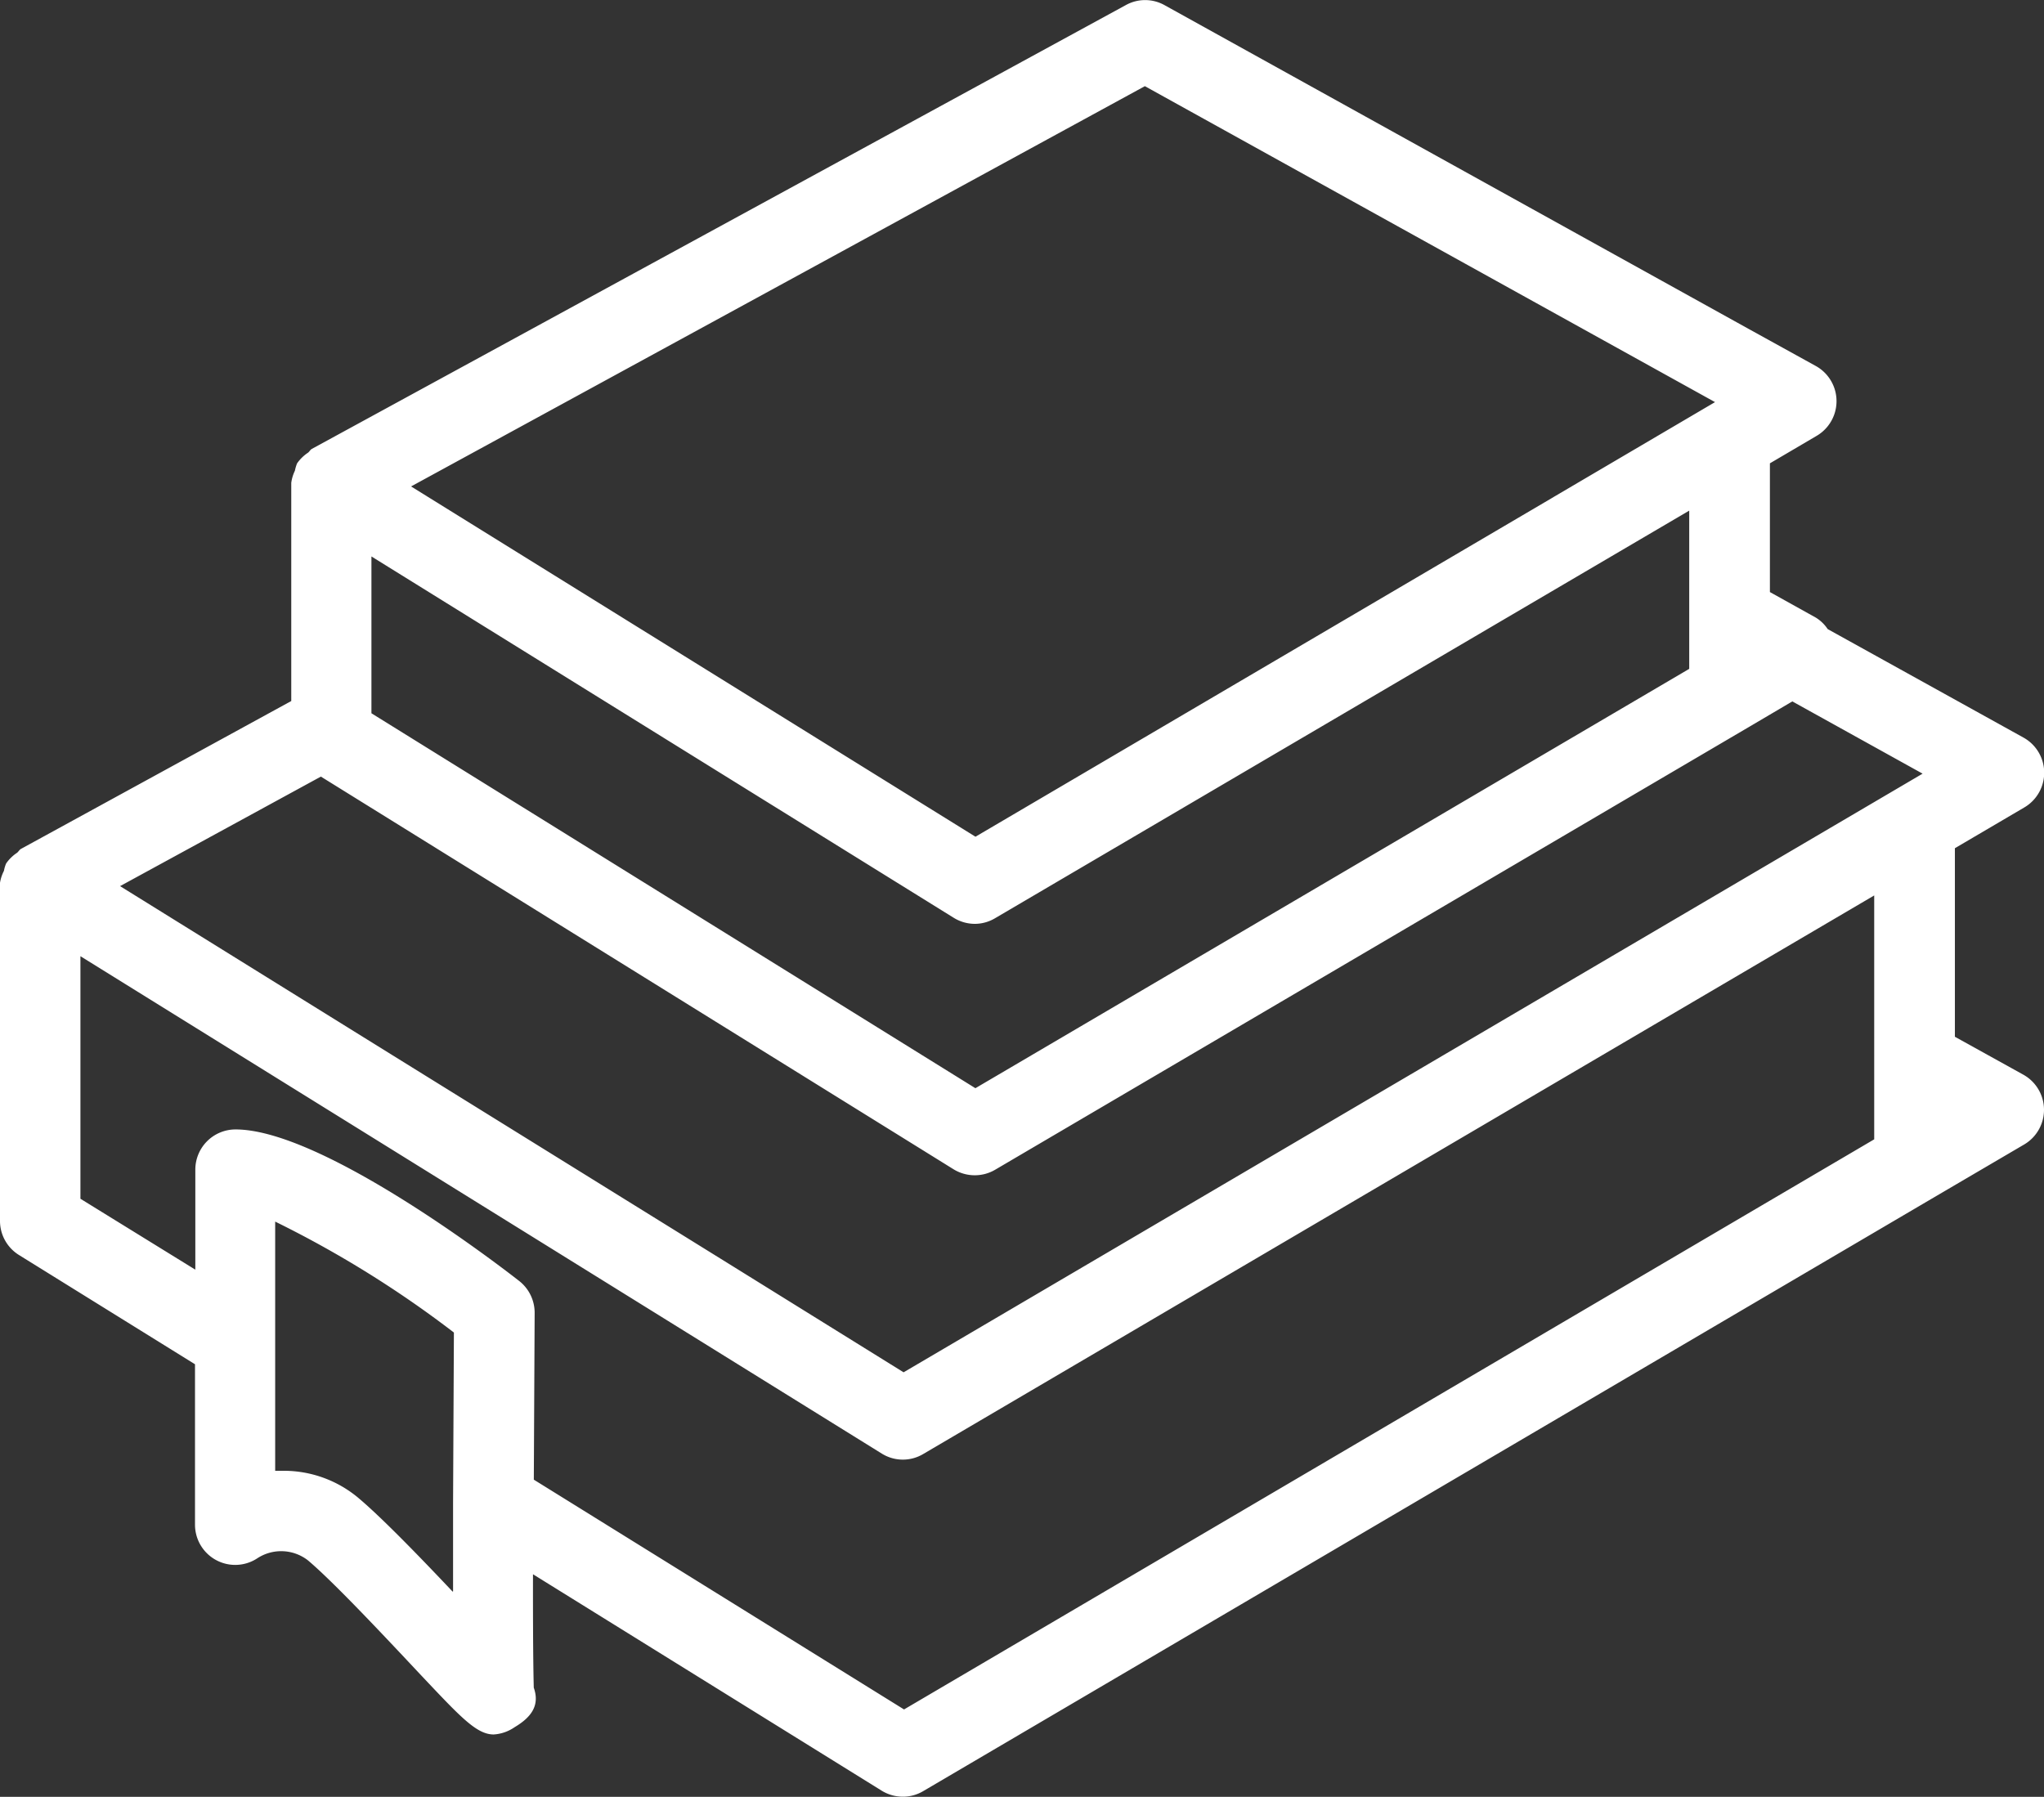 <svg xmlns="http://www.w3.org/2000/svg" xmlns:xlink="http://www.w3.org/1999/xlink" width="32.022" height="28.151" viewBox="0 0 32.022 28.151">
  <rect x="0" y="0" width="32.022" height="28.151" fill="#333333" stroke="none"/>
  <defs>
    <clipPath id="clip-path">
      <rect id="長方形_6" data-name="長方形 6" width="32.022" height="28.151" fill="#fff"/>
    </clipPath>
  </defs>
  <g id="グループ_3" data-name="グループ 3" clip-path="url(#clip-path)">
    <path id="パス_3" data-name="パス 3" d="M31.7,16.838l-1.074-.595V13.289l1.088-.639a.63.63,0,0,0-.013-1.094l-3.068-1.7a.6.6,0,0,0-.186-.18l-.719-.4V7.259l.733-.431a.63.63,0,0,0-.014-1.094L27.4,5.156,18.243.08a.623.623,0,0,0-.606,0L4.887,7.032l0,0h0c-.026.014-.038.042-.061.06a.631.631,0,0,0-.172.168.629.629,0,0,0-.034.115.628.628,0,0,0-.057.19l0,.01,0,.008v3.4L.328,13.3l0,0h0c-.024.014-.038.042-.06.06a.631.631,0,0,0-.172.168.52.52,0,0,0-.034.115A.628.628,0,0,0,0,13.83l0,.01,0,.008v5.282a.628.628,0,0,0,.3.534l2.755,1.71v2.514a.63.63,0,0,0,.979.524.683.683,0,0,1,.79.034c.411.346,1.242,1.235,1.794,1.823.6.635.85.905,1.116.905a.644.644,0,0,0,.328-.114c.257-.153.4-.338.3-.62,0-.059-.014-.372-.012-1.776l5.463,3.391a.631.631,0,0,0,.331.094.621.621,0,0,0,.319-.087l15.848-9.31,1.4-.821a.63.63,0,0,0-.013-1.094M14.156,21.5l-2.72-1.689h0L6.142,16.528,1.881,13.883l3.146-1.716L14.94,18.32a.635.635,0,0,0,.328.093h.005a.628.628,0,0,0,.318-.087l11.823-6.945.665-.392,2.041,1.132ZM26.464,9.725v.754l-11.183,6.57L5.819,11.175V8.718l9.122,5.661a.631.631,0,0,0,.328.095h0a.621.621,0,0,0,.318-.087L26.464,8ZM17.936,1.35,26.868,6.3,24.347,7.782l-.045.027-9.02,5.3L6.44,7.621ZM7.091,24.936c-.522-.553-1.1-1.148-1.458-1.452a1.817,1.817,0,0,0-1.194-.441c-.042,0-.085,0-.128,0V19.139a16.683,16.683,0,0,1,2.8,1.738l-.013,2.655c0,.566,0,1.027,0,1.4m7.065,1.85-5.8-3.6.013-2.615a.632.632,0,0,0-.245-.5c-.512-.4-3.133-2.372-4.441-2.372a.63.63,0,0,0-.63.63v1.567L1.26,18.781v-3.8l12.555,7.793a.625.625,0,0,0,.328.094h0a.621.621,0,0,0,.319-.087l14.9-8.752V17.85Z" transform="translate(0 0)" fill="#fff"/>
  </g>
</svg>
